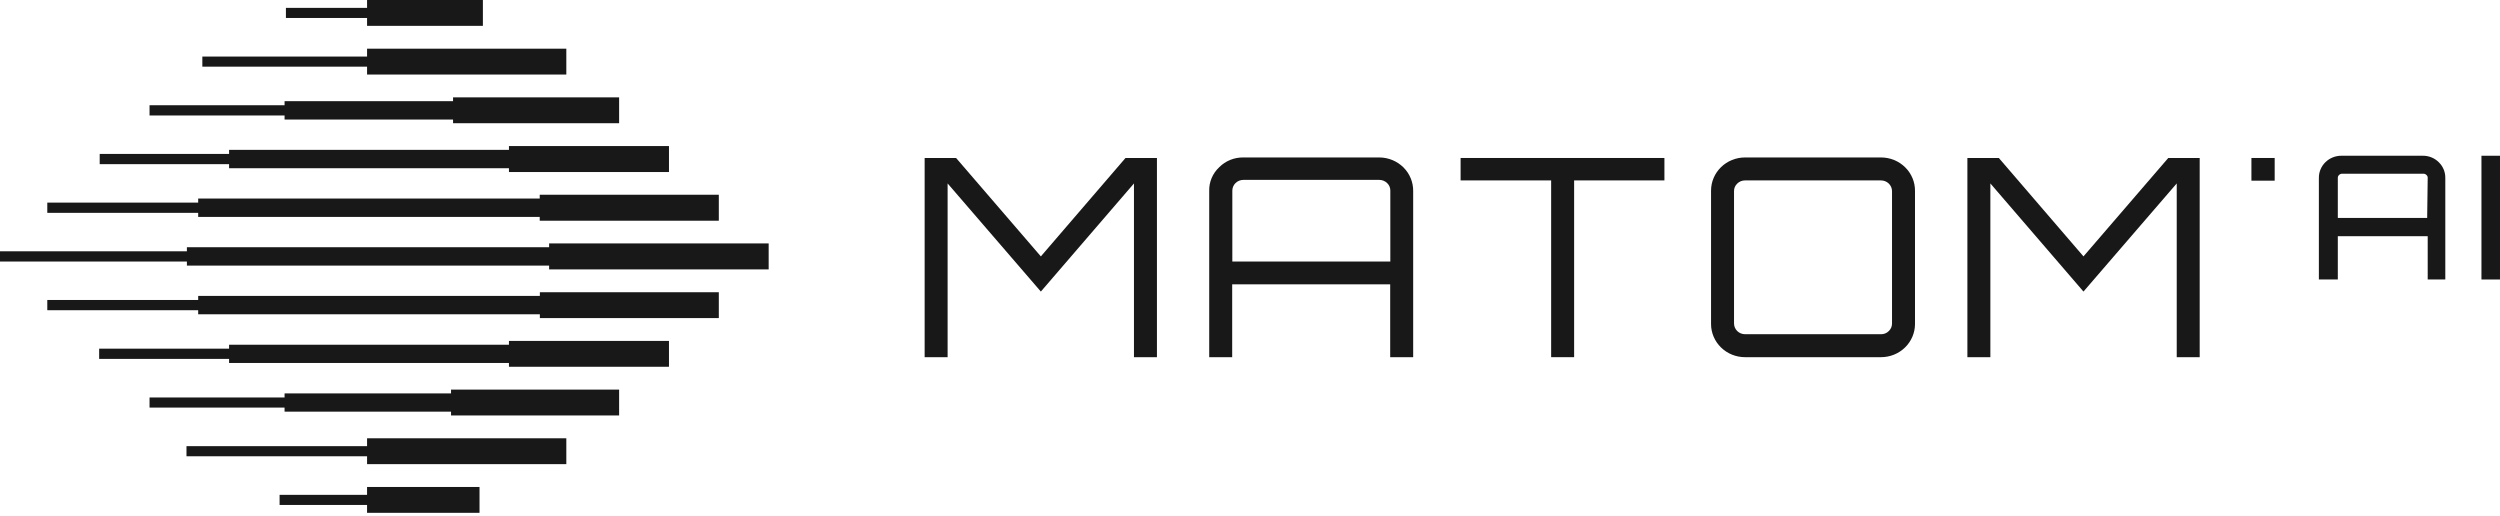 <svg width="465" height="96" viewBox="0 0 465 96" fill="none" xmlns="http://www.w3.org/2000/svg">
<g clip-path="url(#clip0_254_144)">
<path d="M68.273 92.041H52.004V93.921H68.273V95.385H89.19V90.577H68.273V92.041Z" fill="#181818"/>
<path d="M68.275 82.986H34.687V84.866H68.275V86.33H105.336V81.522H68.275V82.986Z" fill="#181818"/>
<path d="M83.893 73.174H52.93V73.931H27.814V75.81H52.93V76.567H83.893V77.275H115.156V72.466H83.893V73.174Z" fill="#181818"/>
<path d="M94.664 64.119H42.609V64.851H18.443V66.755H42.609V67.512H94.664V68.219H124.428V63.411H94.664V64.119Z" fill="#181818"/>
<path d="M100.413 55.039H36.862V55.796H8.797V57.7H36.862V58.456H100.413V59.164H133.7V54.356H100.413V55.039Z" fill="#181818"/>
<path d="M102.137 45.276V45.984H34.762V46.741H0V48.645H34.762V49.401H102.137V50.109H142.971V45.276H102.137Z" fill="#181818"/>
<path d="M36.862 40.346H100.388V41.054H133.7V36.221H100.388V36.929H36.862V37.686H8.797V39.589H36.862V40.346Z" fill="#181818"/>
<path d="M42.609 31.291H94.665V31.998H124.429V27.166H94.665V27.874H42.609V28.63H18.543V30.534H42.609V31.291Z" fill="#181818"/>
<path d="M52.93 22.235H84.268V22.919H115.156V18.11H84.268V18.818H52.93V19.575H27.814V21.479H52.93V22.235Z" fill="#181818"/>
<path d="M68.275 13.864H105.336V9.055H68.275V10.52H37.636V12.399H68.275V13.864Z" fill="#181818"/>
<path d="M68.275 4.808H89.817V0H68.275V1.464H53.181V3.344H68.275V4.808Z" fill="#181818"/>
<path d="M193.599 47.69L177.831 29.384H171.983V66.435H176.256V34.119L193.599 54.231L210.917 34.119V66.435H215.191V29.384H209.344L193.599 47.69Z" fill="#181818"/>
<path d="M256.551 29.286H231.262C230.428 29.275 229.604 29.429 228.835 29.739C228.065 30.05 227.368 30.51 226.788 31.093C226.17 31.665 225.684 32.359 225.361 33.129C225.037 33.899 224.884 34.728 224.914 35.559V66.435H229.186V52.889H258.576V66.435H262.85V35.559C262.863 34.742 262.71 33.931 262.4 33.172C262.09 32.413 261.629 31.722 261.043 31.138C260.457 30.555 259.757 30.091 258.986 29.773C258.217 29.455 257.389 29.29 256.551 29.286ZM258.6 48.642H229.213V35.462C229.213 34.931 229.428 34.422 229.812 34.046C230.196 33.671 230.718 33.46 231.262 33.46H256.551C256.822 33.46 257.088 33.512 257.336 33.612C257.585 33.713 257.81 33.86 258.001 34.046C258.196 34.228 258.351 34.449 258.453 34.692C258.557 34.936 258.606 35.198 258.6 35.462V48.642Z" fill="#181818"/>
<path d="M271.672 33.557H288.514V66.435H292.787V33.557H309.582V29.384H271.672V33.557Z" fill="#181818"/>
<path d="M349.867 29.286H324.578C322.901 29.286 321.292 29.937 320.107 31.095C318.92 32.253 318.255 33.824 318.255 35.462V60.26C318.255 61.071 318.417 61.874 318.735 62.623C319.054 63.372 319.519 64.053 320.107 64.626C320.693 65.2 321.391 65.655 322.158 65.965C322.925 66.275 323.746 66.435 324.578 66.435H349.867C350.697 66.435 351.519 66.275 352.287 65.965C353.054 65.655 353.752 65.2 354.338 64.626C354.925 64.053 355.39 63.372 355.708 62.623C356.027 61.874 356.19 61.071 356.19 60.26V35.559C356.203 34.74 356.05 33.927 355.738 33.166C355.426 32.406 354.963 31.713 354.373 31.13C353.786 30.546 353.084 30.082 352.311 29.765C351.536 29.449 350.706 29.286 349.867 29.286ZM351.916 60.162C351.92 60.425 351.869 60.687 351.765 60.93C351.663 61.173 351.51 61.394 351.317 61.578C351.13 61.768 350.905 61.919 350.655 62.019C350.406 62.12 350.137 62.169 349.867 62.163H324.578C324.033 62.163 323.511 61.953 323.128 61.577C322.744 61.202 322.529 60.693 322.529 60.162V35.559C322.523 35.295 322.572 35.033 322.676 34.79C322.778 34.546 322.933 34.326 323.128 34.144C323.317 33.956 323.542 33.807 323.791 33.706C324.041 33.605 324.307 33.555 324.578 33.558H349.867C350.412 33.558 350.933 33.769 351.317 34.144C351.701 34.519 351.916 35.028 351.916 35.559V60.162Z" fill="#181818"/>
<path d="M387.526 47.69L371.783 29.384H365.934V66.435H370.208V34.119L387.526 54.231L404.871 34.119V66.435H409.143V29.384H403.297L387.526 47.69Z" fill="#181818"/>
<path d="M423.09 29.384H418.765V33.606H423.09V29.384Z" fill="#181818"/>
<path d="M450.653 28.969H435.535C434.979 28.962 434.429 29.064 433.917 29.267C433.403 29.471 432.936 29.772 432.543 30.154C432.149 30.536 431.838 30.99 431.626 31.491C431.414 31.991 431.308 32.528 431.31 33.07V51.986H434.834V43.931H451.553V51.986H454.827V33.07C454.832 32.53 454.727 31.995 454.517 31.496C454.307 30.997 453.995 30.544 453.602 30.165C453.218 29.782 452.761 29.479 452.252 29.273C451.746 29.067 451.203 28.964 450.653 28.969ZM451.453 40.538H434.834V33.07C434.83 32.967 434.851 32.865 434.894 32.772C434.938 32.679 435.004 32.597 435.085 32.533C435.155 32.46 435.24 32.403 435.335 32.365C435.429 32.327 435.531 32.309 435.635 32.313H450.753C450.855 32.309 450.957 32.327 451.052 32.365C451.146 32.403 451.233 32.46 451.303 32.533C451.385 32.597 451.451 32.679 451.492 32.772C451.536 32.865 451.557 32.967 451.553 33.07L451.453 40.538Z" fill="#181818"/>
<path d="M464.998 28.969H461.55V51.986H464.998V28.969Z" fill="#181818"/>
</g>
<defs>
<clipPath id="clip0_254_144">
<rect width="465" height="96" fill="white"/>
</clipPath>
</defs>
</svg>
